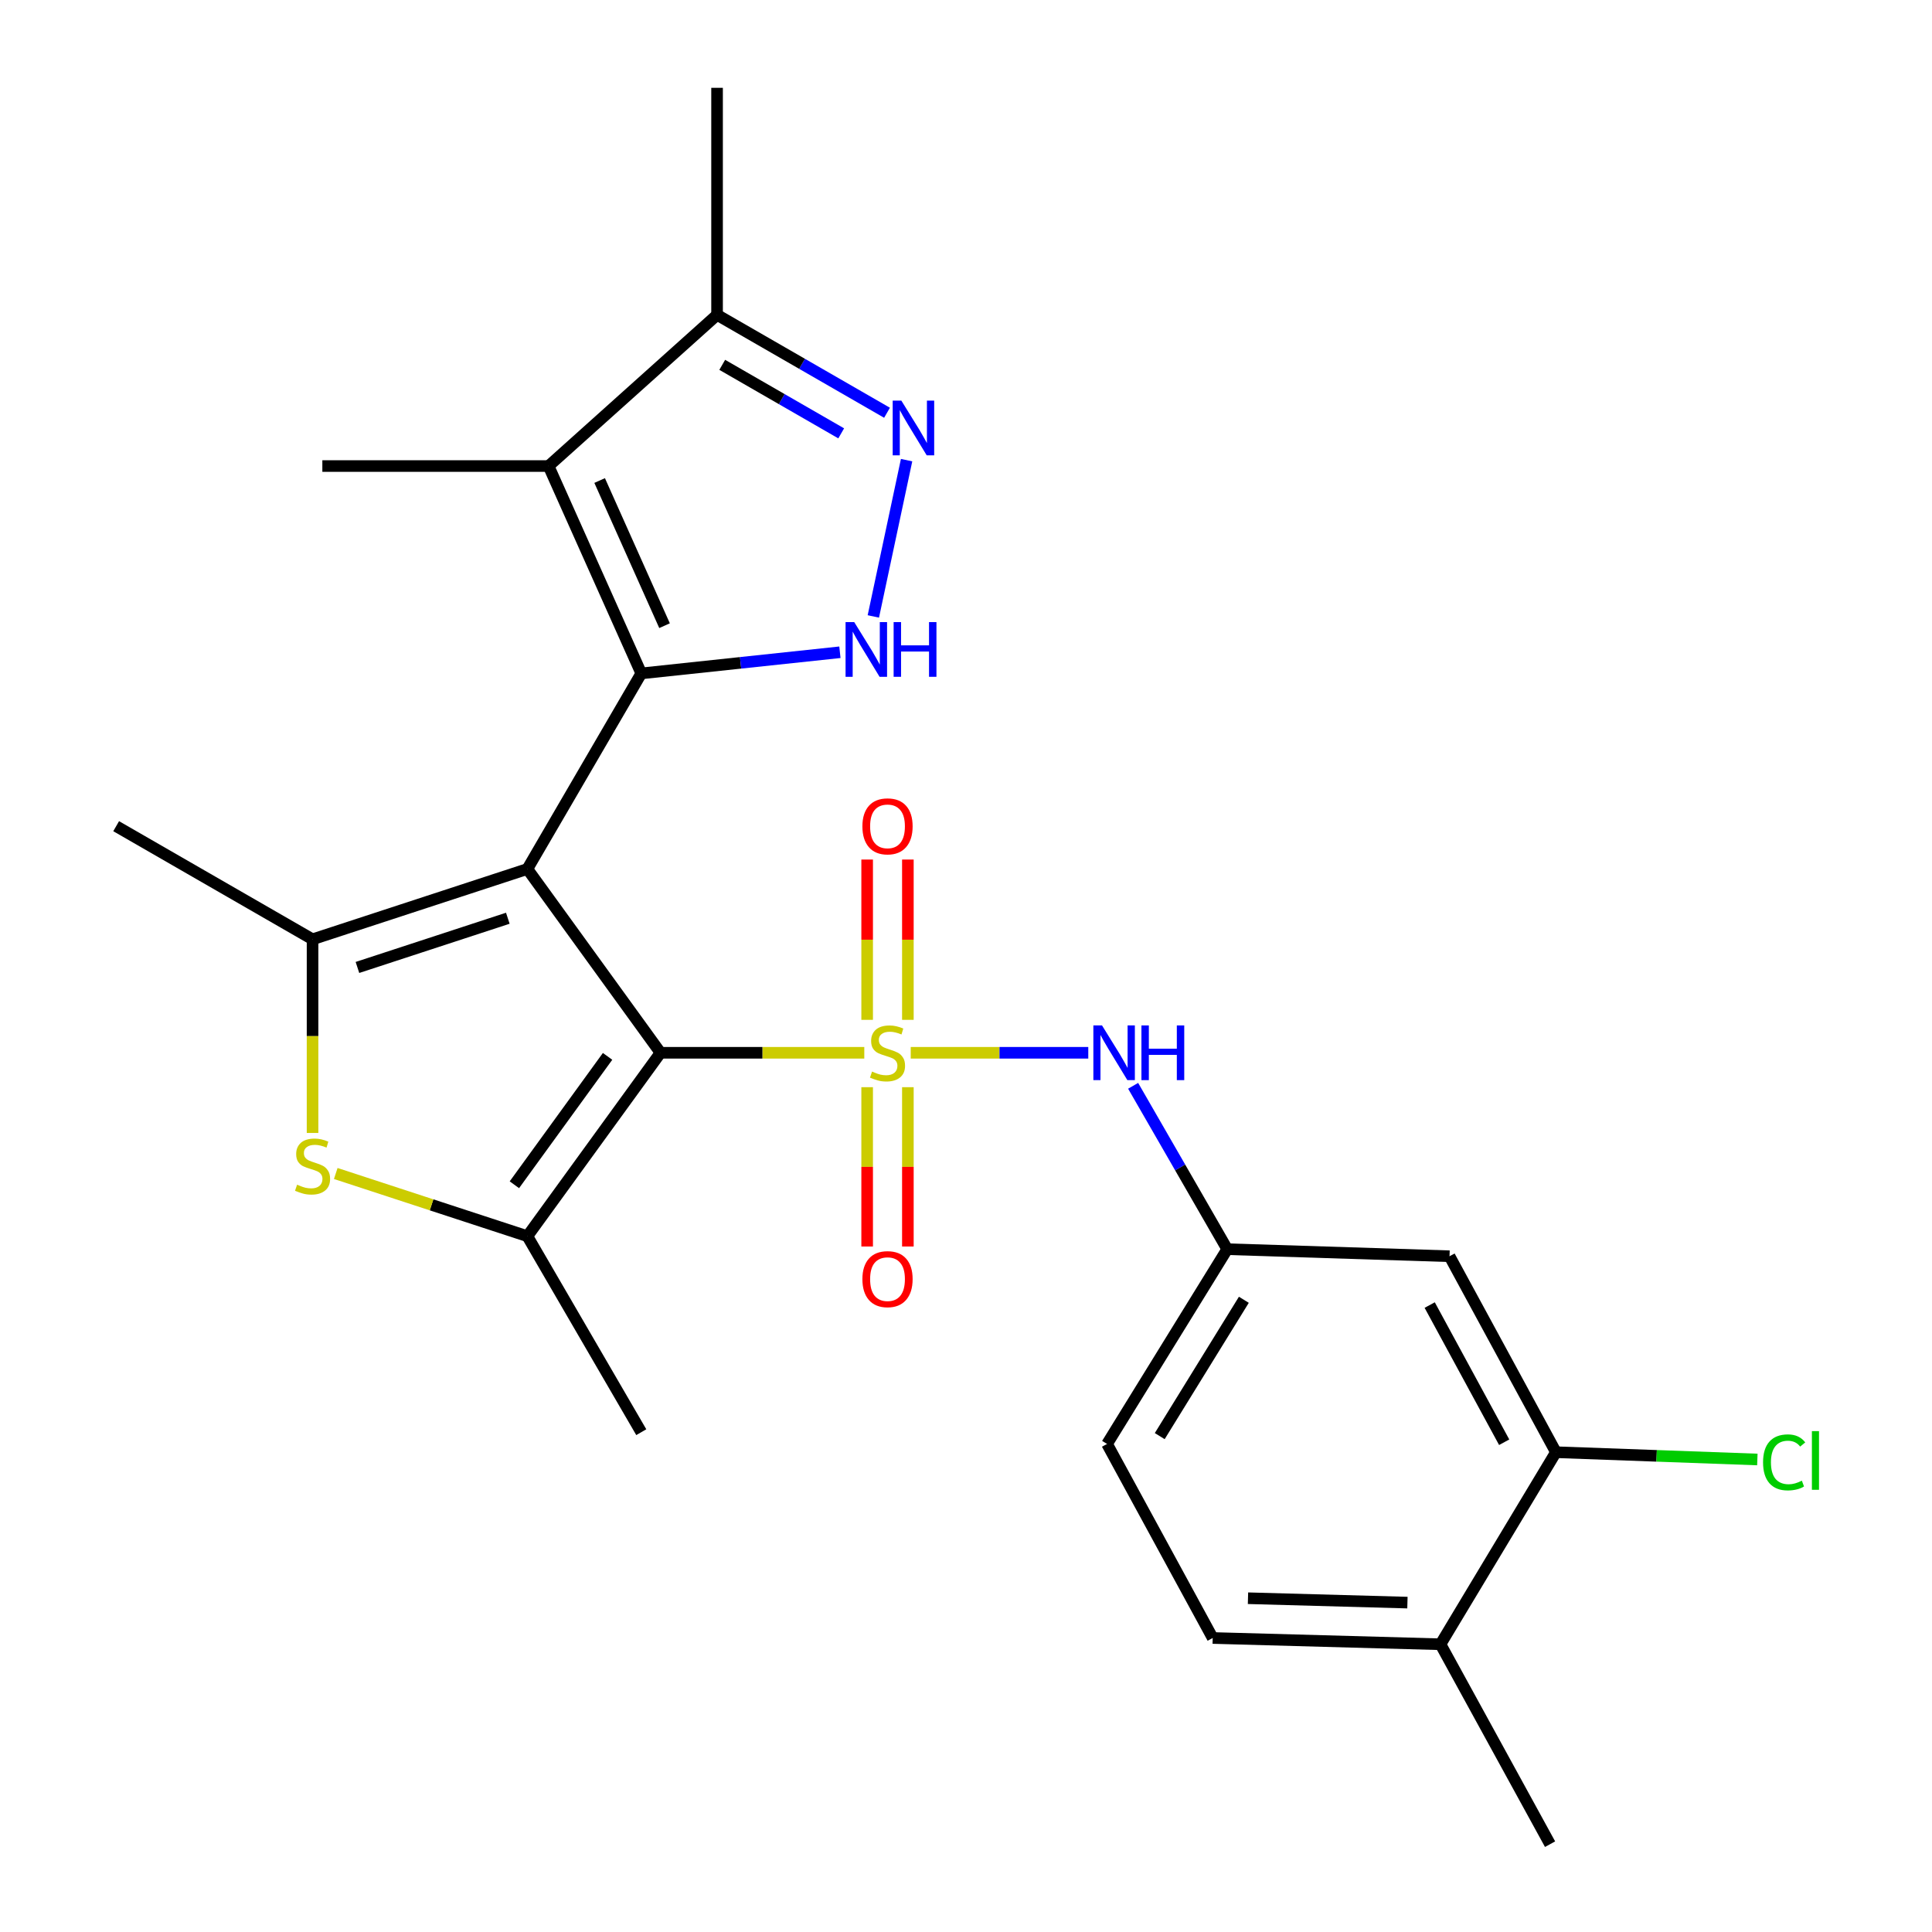 <?xml version='1.0' encoding='iso-8859-1'?>
<svg version='1.1' baseProfile='full'
              xmlns='http://www.w3.org/2000/svg'
                      xmlns:rdkit='http://www.rdkit.org/xml'
                      xmlns:xlink='http://www.w3.org/1999/xlink'
                  xml:space='preserve'
width='1000px' height='1000px' viewBox='0 0 1000 1000'>
<!-- END OF HEADER -->
<rect style='opacity:1.0;fill:#FFFFFF;stroke:none' width='1000' height='1000' x='0' y='0'> </rect>
<path class='bond-1' d='M 272.964,449.788 L 341.877,544.919' style='fill:none;fill-rule:evenodd;stroke:#000000;stroke-width:6px;stroke-linecap:butt;stroke-linejoin:miter;stroke-opacity:1' />
<path class='bond-2' d='M 272.964,449.788 L 331.924,348.555' style='fill:none;fill-rule:evenodd;stroke:#000000;stroke-width:6px;stroke-linecap:butt;stroke-linejoin:miter;stroke-opacity:1' />
<path class='bond-3' d='M 272.964,449.788 L 161.778,486.182' style='fill:none;fill-rule:evenodd;stroke:#000000;stroke-width:6px;stroke-linecap:butt;stroke-linejoin:miter;stroke-opacity:1' />
<path class='bond-3' d='M 262.843,475.279 L 185.013,500.755' style='fill:none;fill-rule:evenodd;stroke:#000000;stroke-width:6px;stroke-linecap:butt;stroke-linejoin:miter;stroke-opacity:1' />
<path class='bond-0' d='M 447.358,544.919 L 394.618,544.919' style='fill:none;fill-rule:evenodd;stroke:#CCCC00;stroke-width:6px;stroke-linecap:butt;stroke-linejoin:miter;stroke-opacity:1' />
<path class='bond-0' d='M 394.618,544.919 L 341.877,544.919' style='fill:none;fill-rule:evenodd;stroke:#000000;stroke-width:6px;stroke-linecap:butt;stroke-linejoin:miter;stroke-opacity:1' />
<path class='bond-9' d='M 471.387,544.919 L 517.339,544.919' style='fill:none;fill-rule:evenodd;stroke:#CCCC00;stroke-width:6px;stroke-linecap:butt;stroke-linejoin:miter;stroke-opacity:1' />
<path class='bond-9' d='M 517.339,544.919 L 563.29,544.919' style='fill:none;fill-rule:evenodd;stroke:#0000FF;stroke-width:6px;stroke-linecap:butt;stroke-linejoin:miter;stroke-opacity:1' />
<path class='bond-11' d='M 469.914,527.867 L 469.914,486.383' style='fill:none;fill-rule:evenodd;stroke:#CCCC00;stroke-width:6px;stroke-linecap:butt;stroke-linejoin:miter;stroke-opacity:1' />
<path class='bond-11' d='M 469.914,486.383 L 469.914,444.898' style='fill:none;fill-rule:evenodd;stroke:#FF0000;stroke-width:6px;stroke-linecap:butt;stroke-linejoin:miter;stroke-opacity:1' />
<path class='bond-11' d='M 448.836,527.867 L 448.836,486.383' style='fill:none;fill-rule:evenodd;stroke:#CCCC00;stroke-width:6px;stroke-linecap:butt;stroke-linejoin:miter;stroke-opacity:1' />
<path class='bond-11' d='M 448.836,486.383 L 448.836,444.898' style='fill:none;fill-rule:evenodd;stroke:#FF0000;stroke-width:6px;stroke-linecap:butt;stroke-linejoin:miter;stroke-opacity:1' />
<path class='bond-12' d='M 448.836,562.726 L 448.836,603.96' style='fill:none;fill-rule:evenodd;stroke:#CCCC00;stroke-width:6px;stroke-linecap:butt;stroke-linejoin:miter;stroke-opacity:1' />
<path class='bond-12' d='M 448.836,603.96 L 448.836,645.194' style='fill:none;fill-rule:evenodd;stroke:#FF0000;stroke-width:6px;stroke-linecap:butt;stroke-linejoin:miter;stroke-opacity:1' />
<path class='bond-12' d='M 469.914,562.726 L 469.914,603.96' style='fill:none;fill-rule:evenodd;stroke:#CCCC00;stroke-width:6px;stroke-linecap:butt;stroke-linejoin:miter;stroke-opacity:1' />
<path class='bond-12' d='M 469.914,603.96 L 469.914,645.194' style='fill:none;fill-rule:evenodd;stroke:#FF0000;stroke-width:6px;stroke-linecap:butt;stroke-linejoin:miter;stroke-opacity:1' />
<path class='bond-4' d='M 341.877,544.919 L 272.964,639.852' style='fill:none;fill-rule:evenodd;stroke:#000000;stroke-width:6px;stroke-linecap:butt;stroke-linejoin:miter;stroke-opacity:1' />
<path class='bond-4' d='M 314.483,546.777 L 266.244,613.23' style='fill:none;fill-rule:evenodd;stroke:#000000;stroke-width:6px;stroke-linecap:butt;stroke-linejoin:miter;stroke-opacity:1' />
<path class='bond-5' d='M 331.924,348.555 L 383.329,343.082' style='fill:none;fill-rule:evenodd;stroke:#000000;stroke-width:6px;stroke-linecap:butt;stroke-linejoin:miter;stroke-opacity:1' />
<path class='bond-5' d='M 383.329,343.082 L 434.734,337.609' style='fill:none;fill-rule:evenodd;stroke:#0000FF;stroke-width:6px;stroke-linecap:butt;stroke-linejoin:miter;stroke-opacity:1' />
<path class='bond-6' d='M 331.924,348.555 L 283.937,241.222' style='fill:none;fill-rule:evenodd;stroke:#000000;stroke-width:6px;stroke-linecap:butt;stroke-linejoin:miter;stroke-opacity:1' />
<path class='bond-6' d='M 343.968,323.852 L 310.377,248.719' style='fill:none;fill-rule:evenodd;stroke:#000000;stroke-width:6px;stroke-linecap:butt;stroke-linejoin:miter;stroke-opacity:1' />
<path class='bond-7' d='M 161.778,486.182 L 161.778,536.3' style='fill:none;fill-rule:evenodd;stroke:#000000;stroke-width:6px;stroke-linecap:butt;stroke-linejoin:miter;stroke-opacity:1' />
<path class='bond-7' d='M 161.778,536.3 L 161.778,586.417' style='fill:none;fill-rule:evenodd;stroke:#CCCC00;stroke-width:6px;stroke-linecap:butt;stroke-linejoin:miter;stroke-opacity:1' />
<path class='bond-20' d='M 161.778,486.182 L 60.124,427.632' style='fill:none;fill-rule:evenodd;stroke:#000000;stroke-width:6px;stroke-linecap:butt;stroke-linejoin:miter;stroke-opacity:1' />
<path class='bond-22' d='M 272.964,639.852 L 331.924,741.295' style='fill:none;fill-rule:evenodd;stroke:#000000;stroke-width:6px;stroke-linecap:butt;stroke-linejoin:miter;stroke-opacity:1' />
<path class='bond-25' d='M 272.964,639.852 L 223.374,623.625' style='fill:none;fill-rule:evenodd;stroke:#000000;stroke-width:6px;stroke-linecap:butt;stroke-linejoin:miter;stroke-opacity:1' />
<path class='bond-25' d='M 223.374,623.625 L 173.783,607.397' style='fill:none;fill-rule:evenodd;stroke:#CCCC00;stroke-width:6px;stroke-linecap:butt;stroke-linejoin:miter;stroke-opacity:1' />
<path class='bond-8' d='M 452.039,319.064 L 469.251,238.167' style='fill:none;fill-rule:evenodd;stroke:#0000FF;stroke-width:6px;stroke-linecap:butt;stroke-linejoin:miter;stroke-opacity:1' />
<path class='bond-10' d='M 283.937,241.222 L 371.152,162.976' style='fill:none;fill-rule:evenodd;stroke:#000000;stroke-width:6px;stroke-linecap:butt;stroke-linejoin:miter;stroke-opacity:1' />
<path class='bond-21' d='M 283.937,241.222 L 166.849,241.222' style='fill:none;fill-rule:evenodd;stroke:#000000;stroke-width:6px;stroke-linecap:butt;stroke-linejoin:miter;stroke-opacity:1' />
<path class='bond-26' d='M 459.122,213.64 L 415.137,188.308' style='fill:none;fill-rule:evenodd;stroke:#0000FF;stroke-width:6px;stroke-linecap:butt;stroke-linejoin:miter;stroke-opacity:1' />
<path class='bond-26' d='M 415.137,188.308 L 371.152,162.976' style='fill:none;fill-rule:evenodd;stroke:#000000;stroke-width:6px;stroke-linecap:butt;stroke-linejoin:miter;stroke-opacity:1' />
<path class='bond-26' d='M 435.407,224.305 L 404.618,206.573' style='fill:none;fill-rule:evenodd;stroke:#0000FF;stroke-width:6px;stroke-linecap:butt;stroke-linejoin:miter;stroke-opacity:1' />
<path class='bond-26' d='M 404.618,206.573 L 373.828,188.841' style='fill:none;fill-rule:evenodd;stroke:#000000;stroke-width:6px;stroke-linecap:butt;stroke-linejoin:miter;stroke-opacity:1' />
<path class='bond-15' d='M 586.507,562.012 L 610.859,604.293' style='fill:none;fill-rule:evenodd;stroke:#0000FF;stroke-width:6px;stroke-linecap:butt;stroke-linejoin:miter;stroke-opacity:1' />
<path class='bond-15' d='M 610.859,604.293 L 635.212,646.574' style='fill:none;fill-rule:evenodd;stroke:#000000;stroke-width:6px;stroke-linecap:butt;stroke-linejoin:miter;stroke-opacity:1' />
<path class='bond-23' d='M 371.152,162.976 L 371.152,45.455' style='fill:none;fill-rule:evenodd;stroke:#000000;stroke-width:6px;stroke-linecap:butt;stroke-linejoin:miter;stroke-opacity:1' />
<path class='bond-13' d='M 805.346,751.659 L 750.274,650.227' style='fill:none;fill-rule:evenodd;stroke:#000000;stroke-width:6px;stroke-linecap:butt;stroke-linejoin:miter;stroke-opacity:1' />
<path class='bond-13' d='M 778.561,746.501 L 740.011,675.499' style='fill:none;fill-rule:evenodd;stroke:#000000;stroke-width:6px;stroke-linecap:butt;stroke-linejoin:miter;stroke-opacity:1' />
<path class='bond-18' d='M 805.346,751.659 L 857.473,753.545' style='fill:none;fill-rule:evenodd;stroke:#000000;stroke-width:6px;stroke-linecap:butt;stroke-linejoin:miter;stroke-opacity:1' />
<path class='bond-18' d='M 857.473,753.545 L 909.601,755.431' style='fill:none;fill-rule:evenodd;stroke:#00CC00;stroke-width:6px;stroke-linecap:butt;stroke-linejoin:miter;stroke-opacity:1' />
<path class='bond-27' d='M 805.346,751.659 L 745.59,851.065' style='fill:none;fill-rule:evenodd;stroke:#000000;stroke-width:6px;stroke-linecap:butt;stroke-linejoin:miter;stroke-opacity:1' />
<path class='bond-14' d='M 750.274,650.227 L 635.212,646.574' style='fill:none;fill-rule:evenodd;stroke:#000000;stroke-width:6px;stroke-linecap:butt;stroke-linejoin:miter;stroke-opacity:1' />
<path class='bond-19' d='M 635.212,646.574 L 573.009,747.385' style='fill:none;fill-rule:evenodd;stroke:#000000;stroke-width:6px;stroke-linecap:butt;stroke-linejoin:miter;stroke-opacity:1' />
<path class='bond-19' d='M 643.819,672.763 L 600.277,743.331' style='fill:none;fill-rule:evenodd;stroke:#000000;stroke-width:6px;stroke-linecap:butt;stroke-linejoin:miter;stroke-opacity:1' />
<path class='bond-16' d='M 745.59,851.065 L 627.694,847.821' style='fill:none;fill-rule:evenodd;stroke:#000000;stroke-width:6px;stroke-linecap:butt;stroke-linejoin:miter;stroke-opacity:1' />
<path class='bond-16' d='M 728.485,829.508 L 645.958,827.237' style='fill:none;fill-rule:evenodd;stroke:#000000;stroke-width:6px;stroke-linecap:butt;stroke-linejoin:miter;stroke-opacity:1' />
<path class='bond-24' d='M 745.59,851.065 L 802.313,954.545' style='fill:none;fill-rule:evenodd;stroke:#000000;stroke-width:6px;stroke-linecap:butt;stroke-linejoin:miter;stroke-opacity:1' />
<path class='bond-17' d='M 627.694,847.821 L 573.009,747.385' style='fill:none;fill-rule:evenodd;stroke:#000000;stroke-width:6px;stroke-linecap:butt;stroke-linejoin:miter;stroke-opacity:1' />
<path  class='atom-1' d='M 451.375 554.639
Q 451.695 554.759, 453.015 555.319
Q 454.335 555.879, 455.775 556.239
Q 457.255 556.559, 458.695 556.559
Q 461.375 556.559, 462.935 555.279
Q 464.495 553.959, 464.495 551.679
Q 464.495 550.119, 463.695 549.159
Q 462.935 548.199, 461.735 547.679
Q 460.535 547.159, 458.535 546.559
Q 456.015 545.799, 454.495 545.079
Q 453.015 544.359, 451.935 542.839
Q 450.895 541.319, 450.895 538.759
Q 450.895 535.199, 453.295 532.999
Q 455.735 530.799, 460.535 530.799
Q 463.815 530.799, 467.535 532.359
L 466.615 535.439
Q 463.215 534.039, 460.655 534.039
Q 457.895 534.039, 456.375 535.199
Q 454.855 536.319, 454.895 538.279
Q 454.895 539.799, 455.655 540.719
Q 456.455 541.639, 457.575 542.159
Q 458.735 542.679, 460.655 543.279
Q 463.215 544.079, 464.735 544.879
Q 466.255 545.679, 467.335 547.319
Q 468.455 548.919, 468.455 551.679
Q 468.455 555.599, 465.815 557.719
Q 463.215 559.799, 458.855 559.799
Q 456.335 559.799, 454.415 559.239
Q 452.535 558.719, 450.295 557.799
L 451.375 554.639
' fill='#CCCC00'/>
<path  class='atom-6' d='M 442.143 321.994
L 451.423 336.994
Q 452.343 338.474, 453.823 341.154
Q 455.303 343.834, 455.383 343.994
L 455.383 321.994
L 459.143 321.994
L 459.143 350.314
L 455.263 350.314
L 445.303 333.914
Q 444.143 331.994, 442.903 329.794
Q 441.703 327.594, 441.343 326.914
L 441.343 350.314
L 437.663 350.314
L 437.663 321.994
L 442.143 321.994
' fill='#0000FF'/>
<path  class='atom-6' d='M 462.543 321.994
L 466.383 321.994
L 466.383 334.034
L 480.863 334.034
L 480.863 321.994
L 484.703 321.994
L 484.703 350.314
L 480.863 350.314
L 480.863 337.234
L 466.383 337.234
L 466.383 350.314
L 462.543 350.314
L 462.543 321.994
' fill='#0000FF'/>
<path  class='atom-8' d='M 153.778 613.189
Q 154.098 613.309, 155.418 613.869
Q 156.738 614.429, 158.178 614.789
Q 159.658 615.109, 161.098 615.109
Q 163.778 615.109, 165.338 613.829
Q 166.898 612.509, 166.898 610.229
Q 166.898 608.669, 166.098 607.709
Q 165.338 606.749, 164.138 606.229
Q 162.938 605.709, 160.938 605.109
Q 158.418 604.349, 156.898 603.629
Q 155.418 602.909, 154.338 601.389
Q 153.298 599.869, 153.298 597.309
Q 153.298 593.749, 155.698 591.549
Q 158.138 589.349, 162.938 589.349
Q 166.218 589.349, 169.938 590.909
L 169.018 593.989
Q 165.618 592.589, 163.058 592.589
Q 160.298 592.589, 158.778 593.749
Q 157.258 594.869, 157.298 596.829
Q 157.298 598.349, 158.058 599.269
Q 158.858 600.189, 159.978 600.709
Q 161.138 601.229, 163.058 601.829
Q 165.618 602.629, 167.138 603.429
Q 168.658 604.229, 169.738 605.869
Q 170.858 607.469, 170.858 610.229
Q 170.858 614.149, 168.218 616.269
Q 165.618 618.349, 161.258 618.349
Q 158.738 618.349, 156.818 617.789
Q 154.938 617.269, 152.698 616.349
L 153.778 613.189
' fill='#CCCC00'/>
<path  class='atom-9' d='M 466.535 207.354
L 475.815 222.354
Q 476.735 223.834, 478.215 226.514
Q 479.695 229.194, 479.775 229.354
L 479.775 207.354
L 483.535 207.354
L 483.535 235.674
L 479.655 235.674
L 469.695 219.274
Q 468.535 217.354, 467.295 215.154
Q 466.095 212.954, 465.735 212.274
L 465.735 235.674
L 462.055 235.674
L 462.055 207.354
L 466.535 207.354
' fill='#0000FF'/>
<path  class='atom-10' d='M 570.402 530.759
L 579.682 545.759
Q 580.602 547.239, 582.082 549.919
Q 583.562 552.599, 583.642 552.759
L 583.642 530.759
L 587.402 530.759
L 587.402 559.079
L 583.522 559.079
L 573.562 542.679
Q 572.402 540.759, 571.162 538.559
Q 569.962 536.359, 569.602 535.679
L 569.602 559.079
L 565.922 559.079
L 565.922 530.759
L 570.402 530.759
' fill='#0000FF'/>
<path  class='atom-10' d='M 590.802 530.759
L 594.642 530.759
L 594.642 542.799
L 609.122 542.799
L 609.122 530.759
L 612.962 530.759
L 612.962 559.079
L 609.122 559.079
L 609.122 545.999
L 594.642 545.999
L 594.642 559.079
L 590.802 559.079
L 590.802 530.759
' fill='#0000FF'/>
<path  class='atom-12' d='M 446.375 427.712
Q 446.375 420.912, 449.735 417.112
Q 453.095 413.312, 459.375 413.312
Q 465.655 413.312, 469.015 417.112
Q 472.375 420.912, 472.375 427.712
Q 472.375 434.592, 468.975 438.512
Q 465.575 442.392, 459.375 442.392
Q 453.135 442.392, 449.735 438.512
Q 446.375 434.632, 446.375 427.712
M 459.375 439.192
Q 463.695 439.192, 466.015 436.312
Q 468.375 433.392, 468.375 427.712
Q 468.375 422.152, 466.015 419.352
Q 463.695 416.512, 459.375 416.512
Q 455.055 416.512, 452.695 419.312
Q 450.375 422.112, 450.375 427.712
Q 450.375 433.432, 452.695 436.312
Q 455.055 439.192, 459.375 439.192
' fill='#FF0000'/>
<path  class='atom-13' d='M 446.375 662.076
Q 446.375 655.276, 449.735 651.476
Q 453.095 647.676, 459.375 647.676
Q 465.655 647.676, 469.015 651.476
Q 472.375 655.276, 472.375 662.076
Q 472.375 668.956, 468.975 672.876
Q 465.575 676.756, 459.375 676.756
Q 453.135 676.756, 449.735 672.876
Q 446.375 668.996, 446.375 662.076
M 459.375 673.556
Q 463.695 673.556, 466.015 670.676
Q 468.375 667.756, 468.375 662.076
Q 468.375 656.516, 466.015 653.716
Q 463.695 650.876, 459.375 650.876
Q 455.055 650.876, 452.695 653.676
Q 450.375 656.476, 450.375 662.076
Q 450.375 667.796, 452.695 670.676
Q 455.055 673.556, 459.375 673.556
' fill='#FF0000'/>
<path  class='atom-19' d='M 912.556 756.913
Q 912.556 749.873, 915.836 746.193
Q 919.156 742.473, 925.436 742.473
Q 931.276 742.473, 934.396 746.593
L 931.756 748.753
Q 929.476 745.753, 925.436 745.753
Q 921.156 745.753, 918.876 748.633
Q 916.636 751.473, 916.636 756.913
Q 916.636 762.513, 918.956 765.393
Q 921.316 768.273, 925.876 768.273
Q 928.996 768.273, 932.636 766.393
L 933.756 769.393
Q 932.276 770.353, 930.036 770.913
Q 927.796 771.473, 925.316 771.473
Q 919.156 771.473, 915.836 767.713
Q 912.556 763.953, 912.556 756.913
' fill='#00CC00'/>
<path  class='atom-19' d='M 937.836 740.753
L 941.516 740.753
L 941.516 771.113
L 937.836 771.113
L 937.836 740.753
' fill='#00CC00'/>
</svg>
